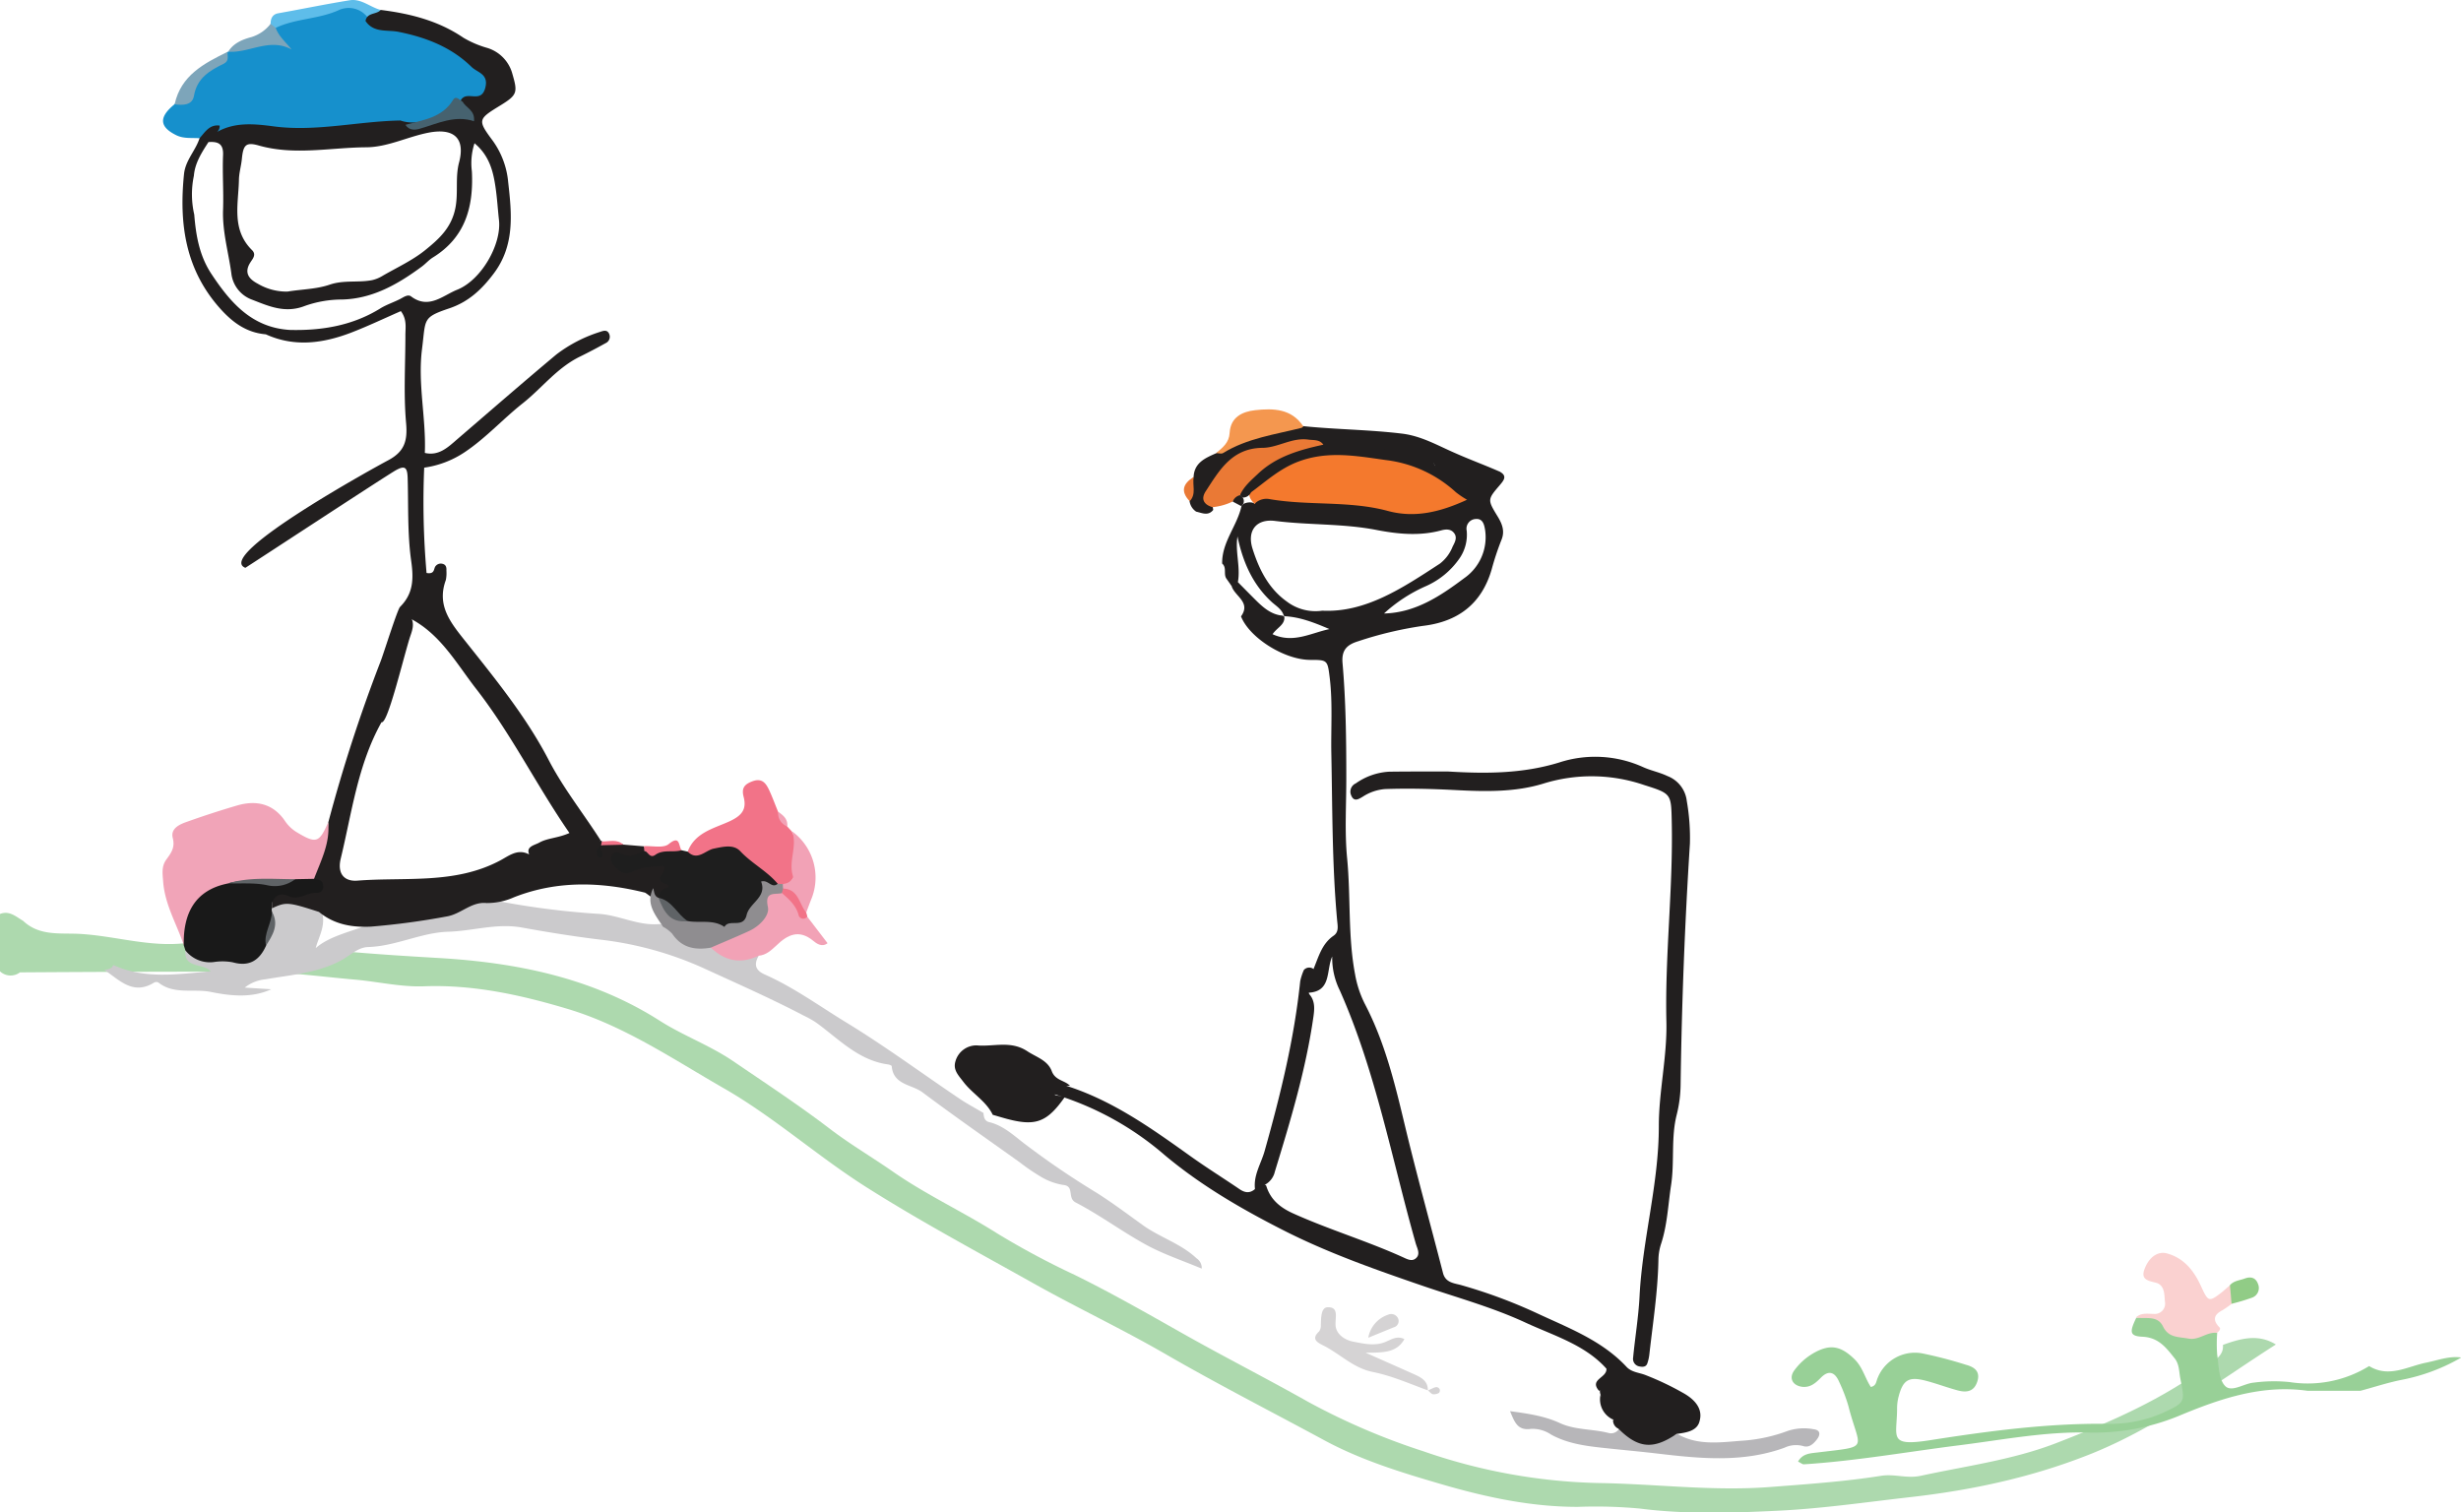 <svg xmlns="http://www.w3.org/2000/svg" viewBox="0 0 543.02 333.74"><defs><style>.cls-1{fill:#add9ae;}.cls-2{fill:#cbcacc;}.cls-3{fill:#98d097;}.cls-4{fill:#221f1f;}.cls-5{fill:#b7b6b9;}.cls-6{fill:#fad1d0;}.cls-7{fill:#d5d3d4;}.cls-8{fill:#f4974f;}.cls-9{fill:#91cc86;}.cls-10{fill:#ea7935;}.cls-11{fill:#f4792d;}.cls-12{fill:#1690cc;}.cls-13{fill:#f1a4b8;}.cls-14{fill:#1e1e1e;}.cls-15{fill:#191919;}.cls-16{fill:#f27388;}.cls-17{fill:#f2a2b6;}.cls-18{fill:#5ebdea;}.cls-19{fill:#7da5ba;}.cls-20{fill:#46626f;}.cls-21{fill:#8f8d90;}.cls-22{fill:#5f6366;}</style></defs><g id="Layer_2" data-name="Layer 2"><g id="Layer_1-2" data-name="Layer 1"><path class="cls-1" d="M502.17,296.67c-13.21,8.45-25.71,18-40.46,24-13,5.24-26.39,8.12-40.18,9.68-9.73,1.1-19.45,2.53-29.21,3-10.15.49-20.34.83-30.5-.48a105.87,105.87,0,0,0-13.69-.37c-10.45,0-20.5-2.19-30.45-5.11-8.75-2.56-17.46-5.25-25.54-9.62-11.68-6.32-23.51-12.36-35-19-9.54-5.52-19.54-10.22-29.15-15.62-12.36-6.93-24.84-13.6-36.84-21.2-10.82-6.85-20.37-15.47-31.45-21.82s-22-13.81-34.59-17.55c-10.24-3.06-20.7-5.35-31.5-4.95-5.13.19-10.1-1-15.16-1.46-7.85-.68-15.66-1.79-23.56-1.78q-25.25,0-50.49.17A3.42,3.42,0,0,1,0,214.33V201.67c2.09-.81,3.51.6,5.09,1.51,3.66,3.47,8.31,2.63,12.71,2.9,7.79.47,15.41,3,23.33,2a320.6,320.6,0,0,1,34.07,1.77c7.11.66,14.29,1.11,21.45,1.53,17.24,1,34,4.33,48.94,13.86,5.16,3.29,11,5.4,16.12,8.87,7.2,4.91,14.49,9.69,21.44,15,4.44,3.39,9.3,6.24,13.9,9.44,7.32,5.09,15.44,8.83,23,13.62a177.19,177.19,0,0,0,17.05,9.13c8,3.93,15.79,8.38,23.57,12.77,9.26,5.24,18.76,10.06,28,15.27a148.79,148.79,0,0,0,25.42,10.9,125.84,125.84,0,0,0,38.59,7c12.62.18,25.21,1.85,37.85.88,8.19-.63,16.41-1.19,24.5-2.47,3-.48,5.67.65,8.75,0,10-2.17,20.32-3.51,29.9-7.21,11.9-4.61,23.68-9.71,34-17.55,1.38-1,3-2,2.81-4.13C494.35,295.37,498.25,294.24,502.17,296.67Z"/><path class="cls-2" d="M23,214c.82-.09,1.62-.19,2-1.06,7,3.19,14.18,2,21.5,1.39-1.71-1.92-6-.51-5.59-4.7,3.61.42,7.18,1,10.83,1.16,2.51.1,4.44-.5,5.9-2.53,1.73-2.23,1.9-4.8,1.64-7.48a3.11,3.11,0,0,1,.71-1.4c3.86-2,7.39-1,10.81,1.16,1.41,3.42-.53,6.15-1.13,8.66,3.29-2.89,8.4-3.69,13-5.73,8.24-1.28,16.5-2.47,24.43-5.2a177.65,177.65,0,0,0,24.71,3.36c4.72.21,9,2.75,13.79,2.26,4.09.63,6.77,4.9,11.31,4.41,3.11,2.46,7,1.71,10.51,2.57-1.07,1.86-.84,3.19,1.31,4.15,6.36,2.81,12,6.93,17.88,10.52,8.59,5.23,16.71,11.23,25.06,16.86,1.73,1.17,3.59,2.15,5.39,3.21l-.05,0c.06.92.24,1.77,1.29,2,3,.73,5.25,2.81,7.58,4.62a184.45,184.45,0,0,0,15.95,10.88c3.51,2.2,6.89,4.75,10.27,7.18,3.83,2.76,8.47,4.11,11.92,7.37a2.53,2.53,0,0,1,1.14,2.27c-4.21-1.77-8.4-3.16-12.21-5.23-5.32-2.9-10.23-6.58-15.61-9.37-1.92-1-.17-3.63-2.75-3.87a13.71,13.71,0,0,1-4.88-1.78,46,46,0,0,1-4.76-3.25c-7.16-5.11-14.38-10.14-21.42-15.41-2.35-1.76-6.43-1.6-6.77-5.76,0-.16-.54-.35-.84-.39-6.53-.9-10.86-5.63-15.82-9.22a21,21,0,0,0-2.68-1.51c-7.25-3.8-14.74-7.09-22.18-10.51a76.58,76.58,0,0,0-23-6.32c-5.64-.69-11.34-1.6-17-2.63s-10.88.75-16.33.91c-6,.18-11.59,3.21-17.71,3.38-2.16.07-3.8,1.73-5.61,2.76-5.31,3-11.29,3.35-17.08,4.37A8.56,8.56,0,0,0,54,217.92l5.85.37c-4.35,2-9.09,1.45-13.32.59-3.84-.78-8.14.66-11.59-2.09a1.05,1.05,0,0,0-1,.06C29.29,219.68,26.3,216.19,23,214Z"/><path class="cls-3" d="M520.84,306.88l-11.72,0c-10.15-1.41-19.38,1.79-28.52,5.61a49,49,0,0,1-20,3.6c-9.53-.19-18.84,1.63-28.23,2.81-11.45,1.44-22.83,3.47-34.37,4.21-.3,0-.61-.28-1.26-.61,1-1.75,2.61-1.81,4.26-2,11.86-1.45,9.35-.4,6.84-10.28a35.64,35.64,0,0,0-2.07-5.39c-.92-2.1-2.31-2.56-4-.82-1.14,1.14-2.28,2.19-4.09,2-2.17-.27-3.05-1.95-1.72-3.69a13.83,13.83,0,0,1,4.31-3.81c3.6-2,5.92-1.51,8.91,1.39,1.81,1.76,2.33,4.18,3.62,6.14,1.25-.25,1.16-1.26,1.51-2a8.86,8.86,0,0,1,9.83-5.41,94.64,94.64,0,0,1,9.66,2.52c1.95.52,3.22,1.54,2.47,3.76s-2.43,2.39-4.29,1.89c-2.36-.63-4.67-1.51-7-2.12-3.82-1-5.09-.22-6.06,3.51a10.35,10.35,0,0,0-.33,2.6c0,6.3-2.1,8.47,7.27,7,12.78-2,25.69-3.73,38.72-3.62a29.06,29.06,0,0,0,12.77-2.46c4.82-2.26,4.79-2.3,3.75-7.48-.31-1.54-.21-3.18-1.26-4.5-1.86-2.33-3.54-4.61-7.1-4.77-2.82-.14-2.92-1-1.37-4.18,2.84-.57,5.45-.4,7.76,1.75,1.84,1.7,4.17,1.23,6.46,1.07,1.15-.09,2.87-2.14,3.63.57a32.43,32.43,0,0,0,0,4.73c.36,2.4.31,5.43,1.75,6.92s4.16-.57,6.36-.74a33.93,33.93,0,0,1,7.86-.12,25.81,25.81,0,0,0,17.56-3.53c4.37,2.69,8.48.06,12.62-.76,2.57-.51,5-1.51,7.72-1.13a42.06,42.06,0,0,1-13.11,4.92C526.83,305.08,523.87,306.08,520.84,306.88Z"/><path class="cls-4" d="M319.62,170.24c8.23.49,16.34.5,24.44-2a25.6,25.6,0,0,1,18.43,1c1.74.8,3.68,1.16,5.43,2a6.7,6.7,0,0,1,4.27,5.51,47.24,47.24,0,0,1,.69,9.41q-1.69,26.49-2.05,53.05a28.71,28.71,0,0,1-.86,6.75c-1.3,5.1-.45,10.4-1.25,15.58-.66,4.31-.82,8.71-2.19,12.89a11.93,11.93,0,0,0-.6,3.57c-.13,7-1.22,13.91-2,20.85a9.37,9.37,0,0,1-.45,2c-.3.84-1.08.79-1.75.66a1.69,1.69,0,0,1-1.38-1.95c.43-4.52,1.19-9,1.42-13.55.64-12.61,4.27-24.81,4.25-37.58,0-7.59,1.85-15.26,1.67-23-.34-14.75,1.51-29.45,1.18-44.2-.13-6.1-.1-6.11-6.06-8a35.86,35.86,0,0,0-22.12-.37c-6.39,2-13.15,1.81-19.78,1.46-5.09-.26-10.17-.39-15.26-.21a10.47,10.47,0,0,0-4.93,1.67c-.87.51-1.94,1.27-2.57-.25a2,2,0,0,1,1-2.67,14.09,14.09,0,0,1,7.35-2.58C310.86,170.22,315.24,170.24,319.62,170.24Z"/><path class="cls-4" d="M236.1,239.58c-.35,0-.69,0-1,.08-1,.18-2.83-.5-2.7,1.31.07,1.07,1.7.73,2.65.95-4,5.74-6.51,6.68-13,4.93-1-.27-2-.58-3-.86l0,0c-1.43-3-4.48-4.65-6.47-7.26-1.13-1.49-2.31-2.63-1.77-4.51a4.8,4.8,0,0,1,4.74-3.55c3.66.34,7.44-1.13,11.1,1.27,2,1.33,4.54,2,5.44,4.46C232.88,238.44,234.93,238.37,236.1,239.58Z"/><path class="cls-4" d="M331,104.11c-1.61,1.69-3.61,3.07-4.35,5.45-5.28-.44-10.7-5.15-10.42-8.79-8.21,2.09-16-1.9-24.11-1.86-6.81-1.79-13.11.52-19,3.31a9.4,9.4,0,0,0-5.42,10.29c-1.12,1.41-2.46.67-3.76.39a3.33,3.33,0,0,1-1.46-2.31c-.23-1.87-.32-3.72.89-5.35.15-3.14,2.55-4.16,4.92-5.21,4.89-2.37,9.16-6.23,15.13-6,1.36.06,2.75,0,4.13,0,7.25.74,14.55.77,21.8,1.65,4.26.51,7.9,2.63,11.56,4.22C324.24,101.39,327.67,102.64,331,104.11Z"/><path class="cls-5" d="M357.26,315.25a14.43,14.43,0,0,0,12.83,1.15c4.49,2.61,9.41,1.87,14.16,1.51a35.16,35.16,0,0,0,10.21-2.17,11.44,11.44,0,0,1,5.72-.37c1.5.18,1.54,1.17.74,2.22s-1.76,1.93-3.1,1.48a5.92,5.92,0,0,0-4.08.38c-9.2,3.34-18.57,2.4-28,1.29-4-.47-7.95-.82-11.92-1.25s-7.91-.94-11.55-2.93a7.31,7.31,0,0,0-4.48-1.27c-2.95.44-3.62-1.55-4.6-3.91,4.08.55,7.65,1.08,11,2.63s7.18,1.27,10.72,2.18A2.06,2.06,0,0,0,357.26,315.25Z"/><path class="cls-6" d="M489.12,294.11c-2.2-.26-3.9,1.68-6.21,1.26s-4.41-.16-5.65-2.69-3.89-1.6-6-1.95c1.15-1.13,2.63-.81,4-.81a2.27,2.27,0,0,0,2.43-2.72c-.14-1.56,0-3.71-2.13-4.2-1.7-.41-3.17-.73-2.41-2.86,1-2.79,3-4.09,4.93-3.58,3.8,1,6,3.85,7.49,7.07,1.62,3.51,1.74,3.79,4.5,1.65.69-.54,1.32-1.13,2-1.7,1.51,1.25,1.35,2.64.35,4.11a22.26,22.26,0,0,1-2.06,1.43c-1.91,1-2.2,2.2-.59,3.81C490.06,293.25,489.58,293.84,489.12,294.11Z"/><path class="cls-7" d="M315.08,306.8c-4-1.45-7.94-3.22-12.22-4.08s-7.2-4-10.92-5.86c-1.25-.61-2.71-1.4-.88-3.07a2.24,2.24,0,0,0,.38-1.43c.07-1.54,0-3.89,1.54-3.91,2.46-.05,1.63,2.17,1.71,3.93.09,2,2,3.3,3.92,3.67,2.37.45,4.8,1.05,7.21,0,1.26-.54,2.51-1.35,4.06-.57-1.68,3-4.6,3-8.56,3,4.24,1.88,7.39,3.27,10.54,4.68,1.63.73,3.25,1.48,3.2,3.68Z"/><path class="cls-4" d="M279.14,261.4c-.71.43-1.25,1.17-2.21,1.1-.44-3.11,1.32-5.71,2.11-8.52,3.47-12.31,6.53-24.7,7.85-37.46a12.26,12.26,0,0,1,.81-2.49,1.58,1.58,0,0,1,2.17-.18l0,0c-.46,1.81-1.62,3.49-1,5.49,1.32,1.48,1.19,3.25.94,5-1.67,11.68-5.06,22.94-8.51,34.18A4.37,4.37,0,0,1,279.14,261.4Z"/><path class="cls-4" d="M353,306.88c2.85-3.64,6.46-2.18,10-1.77.38,2.58-2,2.25-3,3.43.72,1.72,1.46,3.2,3.74,3.71,4,.91,4,1.71,4.47-3.86,1.5-.05,2,1.06,2.53,2.11s1.48,2,.44,3.33-2.55,1.17-3.75,1.07c-3.8-.33-7.56-1-11.33-1.55l-.09-.09c-.7-1.95-2.5-3.32-2.84-5.45C353.08,307.5,353,307.19,353,306.88Z"/><path class="cls-8" d="M287.58,94.09c-.13.11-.25.28-.4.32-5.9,1.48-12,2.29-17.33,5.57-.38.23-1,0-1.53,0,1.44-1.19,2.89-2.3,3-4.47.2-3.44,2.76-4.68,5.61-5C281,90.06,285,90.17,287.58,94.09Z"/><path class="cls-4" d="M269.67,124.37c-.1-4.75,3.32-8.33,4.27-12.72.14-.15.29-.3.43-.46a3.17,3.17,0,0,1,1.82-.31,2.54,2.54,0,0,1,1.1.55c-.16,3-3.75,3.94-4.21,6.79-.61,3.39.67,6.77.07,10.17l-1.24,1.15-1.32-1.89c-.66-1,.14-2.41-.92-3.29Z"/><path class="cls-9" d="M492.39,287.69c-.11-1.37-.23-2.74-.35-4.11.87-1,2.16-1.05,3.28-1.47,1.39-.52,2.46-.13,2.93,1.25a2.26,2.26,0,0,1-1.4,3A45,45,0,0,1,492.39,287.69Z"/><path class="cls-7" d="M301.91,295.18a6.54,6.54,0,0,1,4.37-5.08,1.67,1.67,0,0,1,2.2.8,1.44,1.44,0,0,1-1,2Z"/><path class="cls-10" d="M263.4,105.24c-.36,1.77.63,3.77-.89,5.35C260.39,108.4,261.07,106.68,263.4,105.24Z"/><path class="cls-4" d="M353.14,307.81c1.08,1.75,3,3.08,2.84,5.45A4.89,4.89,0,0,1,353.14,307.81Z"/><path class="cls-7" d="M315.06,306.83c.29-.14.59-.29.89-.42.59-.27,1.23-.63,1.71.11a.89.89,0,0,1-.13.82,2.24,2.24,0,0,1-1.35.31c-.41-.1-.74-.56-1.1-.85Z"/><path class="cls-11" d="M324.34,110.62c-.11.5-.19,1.42-.31,1.42-3.38.1-6,2.78-9.38,2.76s-6.64.22-9.86-1a24.75,24.75,0,0,0-10.32-1.27c-5.78.42-11.41-1.34-17.18-1.15l-.06.15c-1.15-1-2-2-1.37-3.65,6.42-7.4,14.48-9.65,24.08-8.38,8.46,1.12,16.52,2.73,22.9,9A5.19,5.19,0,0,1,324.34,110.62Z"/><path class="cls-4" d="M324.34,110.62a19.61,19.61,0,0,1-3.09-2,27.78,27.78,0,0,0-15.5-7.11c-6.4-.9-12.73-2.09-19.2.32-4.1,1.52-7.14,4.32-10.5,6.8a2,2,0,0,1-1.89,1.16,1.71,1.71,0,0,1-.8-1.29c3.08-6.85,10-10.7,18.64-10.4,4.56-.76,8.95.59,13.4,1.12,2.83.34,5.56,1.58,8.51.41.18-.07,4.47-1.05,2.54,2.56-.09.15.23.66.48.83,3.22,2.19,6.47,4.35,9.7,6.52C326.37,111,325.23,110.55,324.34,110.62Z"/><path class="cls-4" d="M283.37,135.93s0,0,0-.05h-.05Z"/><path class="cls-4" d="M283.45,136h0s0,0,0,0h0Z"/><path class="cls-4" d="M371.68,307.53a62.75,62.75,0,0,0-8.51-4.08c-1.42-.59-3.11-.6-4.28-1.85-5.55-5.94-13-8.65-20.13-12a113.12,113.12,0,0,0-16.24-6c-1.5-.45-3.55-.47-4.12-2.7-2.79-10.85-5.8-21.65-8.41-32.55-2.2-9.21-4.41-18.37-8.84-26.84A23.31,23.31,0,0,1,299,215c-1.61-8.47-.93-17.1-1.76-25.64-.57-5.9-.16-11.9-.18-17.86,0-8.4-.1-16.8-.83-25.18-.25-2.84.93-4.06,3.48-4.83A82.67,82.67,0,0,1,314,138.1c7.72-.92,12.95-4.86,15.15-12.51a60.54,60.54,0,0,1,2.15-6.47c.78-1.89.16-3.47-.75-5-2.35-3.87-2.39-3.84.39-7.09.84-1,1.72-2,0-2.94-2.84.2-4,2.44-5.32,4.44a8.53,8.53,0,0,1-2.19,1.87c-5.51,2.49-11.14,4-17.25,2.33-8.53-2.29-17.44-1.1-26.06-2.6a3.7,3.7,0,0,0-3,.76c-1.79,2.28-4.36,4-4.88,7.16,0,.5.09,1,.13,1.43a12.73,12.73,0,0,1,.64-1.28c1.17,5.61,3.29,10.71,7.65,14.68,1,.89,2.21,1.59,2.62,3h.11s0,.06,0,.09c3.47.16,6.66,1.44,9.95,2.84-4.08.86-8,3.23-12.55,1.13,1-1.48,2.77-2.08,2.6-3.87-.13-.07-.25-.15-.37-.23-2.47-.2-4.23-1.73-5.9-3.38-1.36-1.35-2.7-2.72-4.05-4.08l-.06-.11a1.85,1.85,0,0,0-1.18,1.26c.8,2.11,4.2,3.43,2,6.48,1.84,4.7,9.5,9.54,15.2,9.6,3.86,0,3.89,0,4.37,3.92.68,5.59.25,11.21.36,16.81.25,12.26.16,24.52,1.28,36.74.11,1.23.43,2.55-.77,3.38-2.64,1.81-3.33,4.73-4.47,7.42-1.57,1.41-2.51,3-1.56,5.18,5.68,0,4.3-4.84,5.71-8a16.24,16.24,0,0,0,1.69,7.51c7.94,17.89,11.44,37.11,16.74,55.79.32,1.12,1.16,2.46-.08,3.38-.9.68-2,0-3-.44-7.83-3.53-16.08-6-23.92-9.53-2.87-1.29-5.07-3.05-6-6.17-1.31-1-1.83.3-2.6.88-1.13.9-2.18.66-3.3-.1-3.61-2.46-7.33-4.77-10.87-7.31-9-6.43-17.94-12.81-28.75-15.91-1.74-.35-4.21-1.4-4.49,1.21-.25,2.31,1.95,1.62,3.42,1.13a66.68,66.68,0,0,1,24.19,13.37c8,6.71,16.94,11.88,26.09,16.54,9.81,5,20.28,8.69,30.74,12.28,7.62,2.62,15.44,4.74,22.77,8.14,6.29,2.91,13.16,4.89,17.88,10.18.15,2.06-3.84,2.31-1.66,4.85,1.75-.05,3.37-1,5.13-.84.74.08,2.51-.64,1.69,1.3-1.19,2.85.42,4.56,2.57,5.34,2.33.84,5.14,2.06,7.62-2.05-1,3.48-2.49,3.09-4.37,3-3.16-.19-6.31-2.21-9.52-.26a2,2,0,0,0,1.19,1.9c4.34,4.36,7.7,4.66,12.83,1.15,2.12-.29,4.61-.6,5.1-2.94C375.74,310.81,373.93,308.86,371.68,307.53ZM323.63,117.11a2.13,2.13,0,0,1,2-2.59c1.65-.15,1.89,1.44,2.07,2.5a11,11,0,0,1-4.6,10.54c-5.18,3.88-10.75,7.65-17.72,7.81a33.67,33.67,0,0,1,9.17-6,17.72,17.72,0,0,0,7.56-6.26A9.19,9.19,0,0,0,323.63,117.11Zm-31.86,17.64a10.46,10.46,0,0,1-7.81-2c-4.09-2.9-6.17-7.19-7.59-11.68-1.26-4,.86-6.65,5-6.12,7.46.94,15,.55,22.41,2,4.72.91,9.51,1.37,14.27.07,1.08-.29,2.16-.3,2.85.68s.09,2-.38,2.92a8.75,8.75,0,0,1-2.81,3.75C309.5,129.73,301.3,135.22,291.77,134.75Z"/><path class="cls-12" d="M89.46,27.54c-2.15.44-4.2,1.11-6.51.94-5.26-.37-10.45.93-15.72,1.12A71,71,0,0,1,59,29.25c-3.24-.24-6.6-2.56-9.54.95-.35.42-1.68,0-2.56,0-1.12-1.55-1.74,1.35-2.8.31-1.73-.14-3.5.14-5.15-.65C35.13,28,35,25.86,38.52,23A81.78,81.78,0,0,1,50.24,11.43l.07,0C54,9.73,57.75,8.13,61.67,9.31c-.52-.83-2-2-.64-3.75,4.85-3.47,10.78-3.11,16.22-4.47a3,3,0,0,1,4,2.92c.77,1.33,2.12,1,3.28,1.13,8,1,15.32,3.35,21.16,9.25a29.49,29.49,0,0,0,4.13,2.9c-1,1.83-2.94,3.34-2.56,6-2,.26-3.35-1.88-5.09-.72C98.14,24.74,94.75,28.55,89.46,27.54Z"/><path class="cls-4" d="M70.38,201.22C63.5,199,63.09,199,60,200.43c.05-3.56.18-3.61,4.35-4.05,2-.2,5,.84,4.46-3.07,0-4.33,3.48-7.57,3.63-11.85A338.9,338.9,0,0,1,84,145.88c.81-2.15,3.75-11.59,4.3-12l0,0A2.28,2.28,0,0,1,90.53,136c1.17,1.73.28,3.42-.22,5.05-1.67,5.56-4.84,18.8-6.13,18.31-5.25,9.39-6.53,19.93-9,30.11-.81,3.34.82,5.07,3.66,4.85,10.56-.83,21.49.86,31.46-4.42,1.92-1,3.85-2.69,6.35-1.42,5.35-.79,10.77-1.27,15.94-3l.26.18a.84.84,0,0,1-.21.88c.3-.13.42-.43.74-.49,1.42.08,2.84-.29,4.18.32l4.52.38a1.32,1.32,0,0,1,0,1.38c-1,1.72-3.12,1.12-4.69,2.06,1.81,1.09,3.46-.1,5.11,0,2,.13,4.48-1.39,5.39,2.14.77,3,.5,5.08-2.82,5.94-1.17.09-1.86-.79-2.74-1.3-9.73-2.41-19.37-2.72-28.88,1a14.61,14.61,0,0,1-6.11,1.29c-3.31-.33-5.57,2.38-8.66,2.94a163.31,163.31,0,0,1-16.76,2.26C77.73,204.69,73.74,204,70.38,201.22Z"/><path class="cls-13" d="M72.41,181.46c.47,4.55-1.6,8.45-3.13,12.49-1.15,1.26-2.69,1.36-4.23,1.47-4.61.13-9.26-.48-13.85.42-5.08,1.54-8.54,4.51-9.15,10.11a2.87,2.87,0,0,1-1.5,2.58c-1.56-4.65-4.17-8.9-4.55-14-.14-1.83-.39-3.37.71-4.88s1.94-2.65,1.41-4.74,1.47-3,3.11-3.57q5.43-1.94,11-3.58c4.25-1.26,8-.47,10.63,3.36a8.34,8.34,0,0,0,2.61,2.51C69.77,186.21,70.43,186,72.41,181.46Z"/><path class="cls-14" d="M145.31,198.12c.13-.89.32-1.72,1.37-2,.81-.22,1.39-.64.16-1.08-3.11-1.12.62-2.48-.4-4-2.11.29-4.49.08-6.64,1.15a2.64,2.64,0,0,1-3.35-.27c-.87-.82-2.1-1.67-1.5-3.07s1.78-.55,2.69-.22c1.7.61,3.07-.26,4.51-.88,2.74,0,5.46-1.58,8.23-.14l1.37.31c3.47-.83,6.81-3.67,10.49-1.85a23.6,23.6,0,0,1,9.89,8.7c-2,1.67-3.89,3.3-5,5.83-1.93,4.52-5.38,5.9-10.07,4.36-1.64-.53-3.45-.18-5.12-.71-2.77-1.09-4.52-3.39-6.49-5.44C145.42,198.58,145.36,198.35,145.31,198.12Z"/><path class="cls-15" d="M65.14,194l4.14-.08c.79.21,1.79.1,2,1.24S70.9,197,69.94,197c-2.16-.15-3.91,1.83-6.42.66-1.81-.84-3.69.18-3.55,2.81a2.06,2.06,0,0,0,.05.74c.9,2.73-.8,5-1.32,7.48-1.45,3.21-3.68,4.68-7.34,3.65a12.22,12.22,0,0,0-4.1-.07,6.86,6.86,0,0,1-6.36-2.58c-.11-.37-.23-.74-.35-1.12-.15-7,2.45-12.17,9.71-13.62C55.15,193.45,60.27,195.78,65.14,194Z"/><path class="cls-16" d="M171.6,195c-2.38-2.82-5.73-4.48-8.26-7.18-1.48-1.57-3.73-1-5.93-.55-1.78.4-3.58,2.77-5.67.64,1.58-4.21,5.79-5.11,9.16-6.65,2.8-1.28,3.9-2.67,3.18-5.44-.5-1.93.17-2.76,1.94-3.42,2.08-.77,2.95.37,3.66,1.87s1.33,3.22,2,4.84a37.34,37.34,0,0,0,2,3.23l1,1.08c2.76,4.92,1.94,10.33-1.87,12.3A2.59,2.59,0,0,1,171.6,195Z"/><path class="cls-4" d="M93.54,103.2c0-1.09.09-2.18.14-3.27,3.21.76,5.22-1.3,7.34-3.12,7.24-6.22,14.43-12.48,21.75-18.6a31.39,31.39,0,0,1,9.7-5c.68-.24,1.45-.46,1.86.3a1.55,1.55,0,0,1-.7,2.21c-1.8,1-3.69,2-5.52,2.9-5.17,2.47-8.5,7-12.78,10.38s-8.13,7.65-12.73,10.73A21.43,21.43,0,0,1,93.54,103.2Z"/><path class="cls-17" d="M167.38,210.89c-3.95,1.89-7.44,1.19-10.54-1.81.72-2.44,2.93-2.63,4.87-3.17,3.41-.94,5.95-2.81,6.42-6.51.37-2.89,2.31-3,4.45-3,3.24.65,3.62,4,5.55,5.88l4.47,5.84c-1.26,1-2.53,0-3.15-.52-3.17-2.62-5.68-1.34-8.11,1C170.19,209.65,169.08,210.75,167.38,210.89Z"/><path class="cls-17" d="M172.75,195.06c1.17-.11,2.47-.9,2.19-1.82-1-3.3,1.07-6.59-.18-9.81A12.62,12.62,0,0,1,179.17,198c-.45,1.12-.86,2.25-1.28,3.38-2.3-1.15-2.61-4.35-5.3-5.09A.77.77,0,0,1,172.75,195.06Z"/><path class="cls-18" d="M81.24,4a5.26,5.26,0,0,0-6.57-1.73c-4.46,2-9.45,1.79-13.83,3.88-.89.34-1.3.06-1.13-.91,0-1.14.4-2.06,1.64-2.3C66.62,2,71.87.91,77.16.06,79.71-.36,81.69,1.6,84,2.19,83.94,4.09,82.7,4.21,81.24,4Z"/><path class="cls-19" d="M50.24,11.43c-.13.94.43,2-.9,2.65-3.07,1.49-5.87,3.13-6.54,7.06-.37,2.12-2.45,2.12-4.27,1.88C39.92,16.62,45,14,50.24,11.43Z"/><path class="cls-19" d="M59.71,5.25l1.13.91C61.49,8,63,9.24,64.35,10.93c-4.88-2.68-9.35.83-14,.48,1.2-1.94,3.21-2.72,5.2-3.25A8.5,8.5,0,0,0,59.71,5.25Z"/><path class="cls-16" d="M150.38,187.61c-1.88.56-4-.24-5.76,1-1.26.92-1.61-.72-2.48-.9a5.32,5.32,0,0,0-.06-1c1.86-.1,4.32.5,5.47-.46C150.12,184.15,149.7,186.7,150.38,187.61Z"/><path class="cls-16" d="M172.8,196.07c3.41.11,3.51,3.4,5.09,5.28a6.88,6.88,0,0,1,.24.89,1.07,1.07,0,0,1-1.95-.44c-.61-2.12-2.15-3.41-3.66-4.76C172.25,196.61,172.32,196.28,172.8,196.07Z"/><path class="cls-16" d="M137.56,186.39l-4.94.12h0c.08-.28.14-.56.2-.85C134.45,185.72,136.15,185.07,137.56,186.39Z"/><path class="cls-17" d="M173.71,182.35a3.09,3.09,0,0,1-2-3.23C172.81,179.9,173.88,180.74,173.71,182.35Z"/><path class="cls-4" d="M121,167.57c-4.95-9.48-11.69-17.74-18.3-26.06-3.24-4.08-6.41-7.87-4.32-13.54a7.83,7.83,0,0,0,.12-2.07c.06-.78-.14-1.38-1-1.52a1.45,1.45,0,0,0-1.38.53c-.48.53-.11,1.86-2,1.52a179.64,179.64,0,0,1-.52-23.23,2.49,2.49,0,0,0,.14-3.27c.31-7.67-1.61-15.21-.61-23,.84-6.58,0-6.87,6.09-8.92,4.24-1.45,7.12-4.2,9.71-7.64,4.69-6.21,4-13.19,3.2-20.18a18.4,18.4,0,0,0-3.45-9.2c-3.39-4.56-3.2-4.71,1.84-7.8,3.6-2.22,3.72-2.82,2.57-6.77a8.22,8.22,0,0,0-5.52-5.83,22.23,22.23,0,0,1-5.31-2.26C96.72,4.56,90.5,3,84,2.19c-.92,1.08-3,.5-3.35,2.43C82.4,7.27,85.37,6.56,87.79,7c6.13,1.21,11.74,3.35,16.26,7.77,1.29,1.26,3.89,1.53,3,4.71s-3.61.85-5,2.17c-1.32,1,1,3.42-.52,3.35C97,24.81,93,28.2,88.35,26.59c-9.34.16-18.65,2.54-28,1.29-4.45-.59-8.54-.94-12.45,1.23a1.64,1.64,0,0,0,.56-1.4c-2.26-.29-3.22,1.46-4.43,2.79-.88,2.76-3.12,4.84-3.43,7.94-1.12,11,.32,21.09,8,29.67,2.78,3.1,5.84,5.3,10.05,5.66h0c6.32,2.87,12.61,2,18.8-.36,3.72-1.43,7.33-3.16,11-4.76,1.38,1.85,1,3.62,1,5.31,0,6.46-.42,13,.15,19.35.36,4-.36,6.36-4,8.28-2.09,1.1-38.45,21-31.46,23.7,2.6-1.65,31.11-20.35,33.17-21.51s2.57-.64,2.64,1.74c.18,6.12-.07,12.3.79,18.33.56,4,.41,7.15-2.41,10a6,6,0,0,0,2.19,2.63c6.72,3.47,10.23,10,14.62,15.62,7.73,9.95,13.29,21.27,20.51,31.71-2.57,1.15-4.81,1.08-6.64,2.11-1.13.64-3.48.91-1.87,3.24,5.37-.28,11,.43,15.42-3.68C128.75,179.5,124.27,173.92,121,167.57ZM52.72,39.8c0-1.55.48-3.1.64-4.66.31-3.11.82-3.89,3.85-3,7.85,2.18,15.68.42,23.51.36,4.74,0,9.12-2.29,13.75-3.21,5.62-1.11,8.26,1.13,6.82,6.57-.86,3.27-.17,6.52-.77,9.84-.83,4.56-3.7,7.06-6.72,9.51-2.8,2.25-6.17,3.8-9.31,5.61a7.85,7.85,0,0,1-2.41,1c-3.08.59-6.22-.08-9.36,1-2.94,1-6.18,1-9.29,1.52a12.49,12.49,0,0,1-6.54-1.73c-1.91-1-3.1-2.39-1.68-4.65.53-.86,1.43-1.75.39-2.78C51.06,50.68,52.59,45.1,52.72,39.8Zm38,25.61c-.73-.54-1.65.16-2.44.57-1.39.71-2.92,1.21-4.24,2-6.17,3.86-13,5-20.1,4.82-8.4-.51-13.16-6.09-17.36-12.46-2.61-4-3.35-8.43-3.72-13a19.89,19.89,0,0,1-.08-8.55C43,36,44.5,33.66,46,31.35c2-.14,3.32.27,3.22,2.83-.17,4,.14,8.07,0,12.09-.18,4.79,1.18,9.32,1.82,14a7,7,0,0,0,4.62,5.87c3.67,1.43,7.27,3.07,11.62,1.36a24.6,24.6,0,0,1,8.21-1.41c6.73-.17,12.34-3.39,17.6-7.28.85-.63,1.55-1.46,2.43-2,7.14-4.4,9-11.15,8.6-19a14.19,14.19,0,0,1,.58-6.2c3.28,2.73,4.12,6.2,4.63,9.66.36,2.41.5,4.87.77,7.3.59,5.34-3.88,13.22-9.22,15.36C97.75,65.17,94.61,68.34,90.71,65.41Z"/><path class="cls-20" d="M89.46,27.54C93.37,26.46,97.59,26,100,22c.63-1,1.45.1,2.12.49.7,1.34,2.72,1.79,2.47,4.26-4.22-1.41-8,.51-11.89,1.63C91.64,28.72,90.28,28.84,89.46,27.54Z"/><path class="cls-21" d="M146.3,204.5c-1.67-2.6-3.9-5.06-2.17-8.52.25.79.18,1.76,1.18,2.14h0c2.15,1.71,3.13,4.86,6.43,5.12,2.69.49,5.61-.43,8.11,1.29,1-1.9,4.18.49,4.9-2.65.61-2.65,4.54-3.91,3.19-7.36,1.56-.51,2.3,1.62,3.66.5l1.15.05a4.28,4.28,0,0,0,.05,1,5.36,5.36,0,0,0-.27,1c-1.6.4-3.86-.51-3.09,3.08.4,1.89-1.84,4.22-4.13,5.27-2.8,1.29-5.65,2.46-8.47,3.69-3.42.58-6.4.08-8.51-3.07A7.73,7.73,0,0,0,146.3,204.5Z"/><path class="cls-22" d="M58.7,208.65C58.08,206,60,203.73,60,201.17,61.64,204,60.18,206.34,58.7,208.65Z"/><path class="cls-14" d="M132.62,186.51a1.61,1.61,0,0,1,0,.49c-.16.77.81,1.51.06,2.25-.1.09-.66-.07-.76-.26a1.65,1.65,0,0,1,.71-2.47Z"/><path class="cls-22" d="M65.14,194A7.41,7.41,0,0,1,59,195.34c-2.8-.61-5.79-.33-8.7-.43C55.16,193.47,60.17,194,65.14,194Z"/><path class="cls-22" d="M151.74,203.23c-3.93.53-5.3-2.13-6.43-5.12C148.34,198.71,149.4,201.77,151.74,203.23Z"/><path class="cls-10" d="M292,98.12c-5.24,1.15-10.32,2.56-14.4,6.4-1.53,1.45-3.11,2.76-4,4.73.05,1.17-1.27.75-1.64,1.43a13.2,13.2,0,0,1-4.42,1.23c-1.94-.56-2.61-1.81-1.49-3.52,3-4.6,5.75-9.48,12.47-9.57,3.4,0,6.54-2.33,10.15-1.82C289.9,97.17,291.17,96.94,292,98.12Z"/><path class="cls-4" d="M272,110.68a2.25,2.25,0,0,1,1.64-1.42l.56.53a1.37,1.37,0,0,1-.3,1.89l0,0Z"/></g></g></svg>